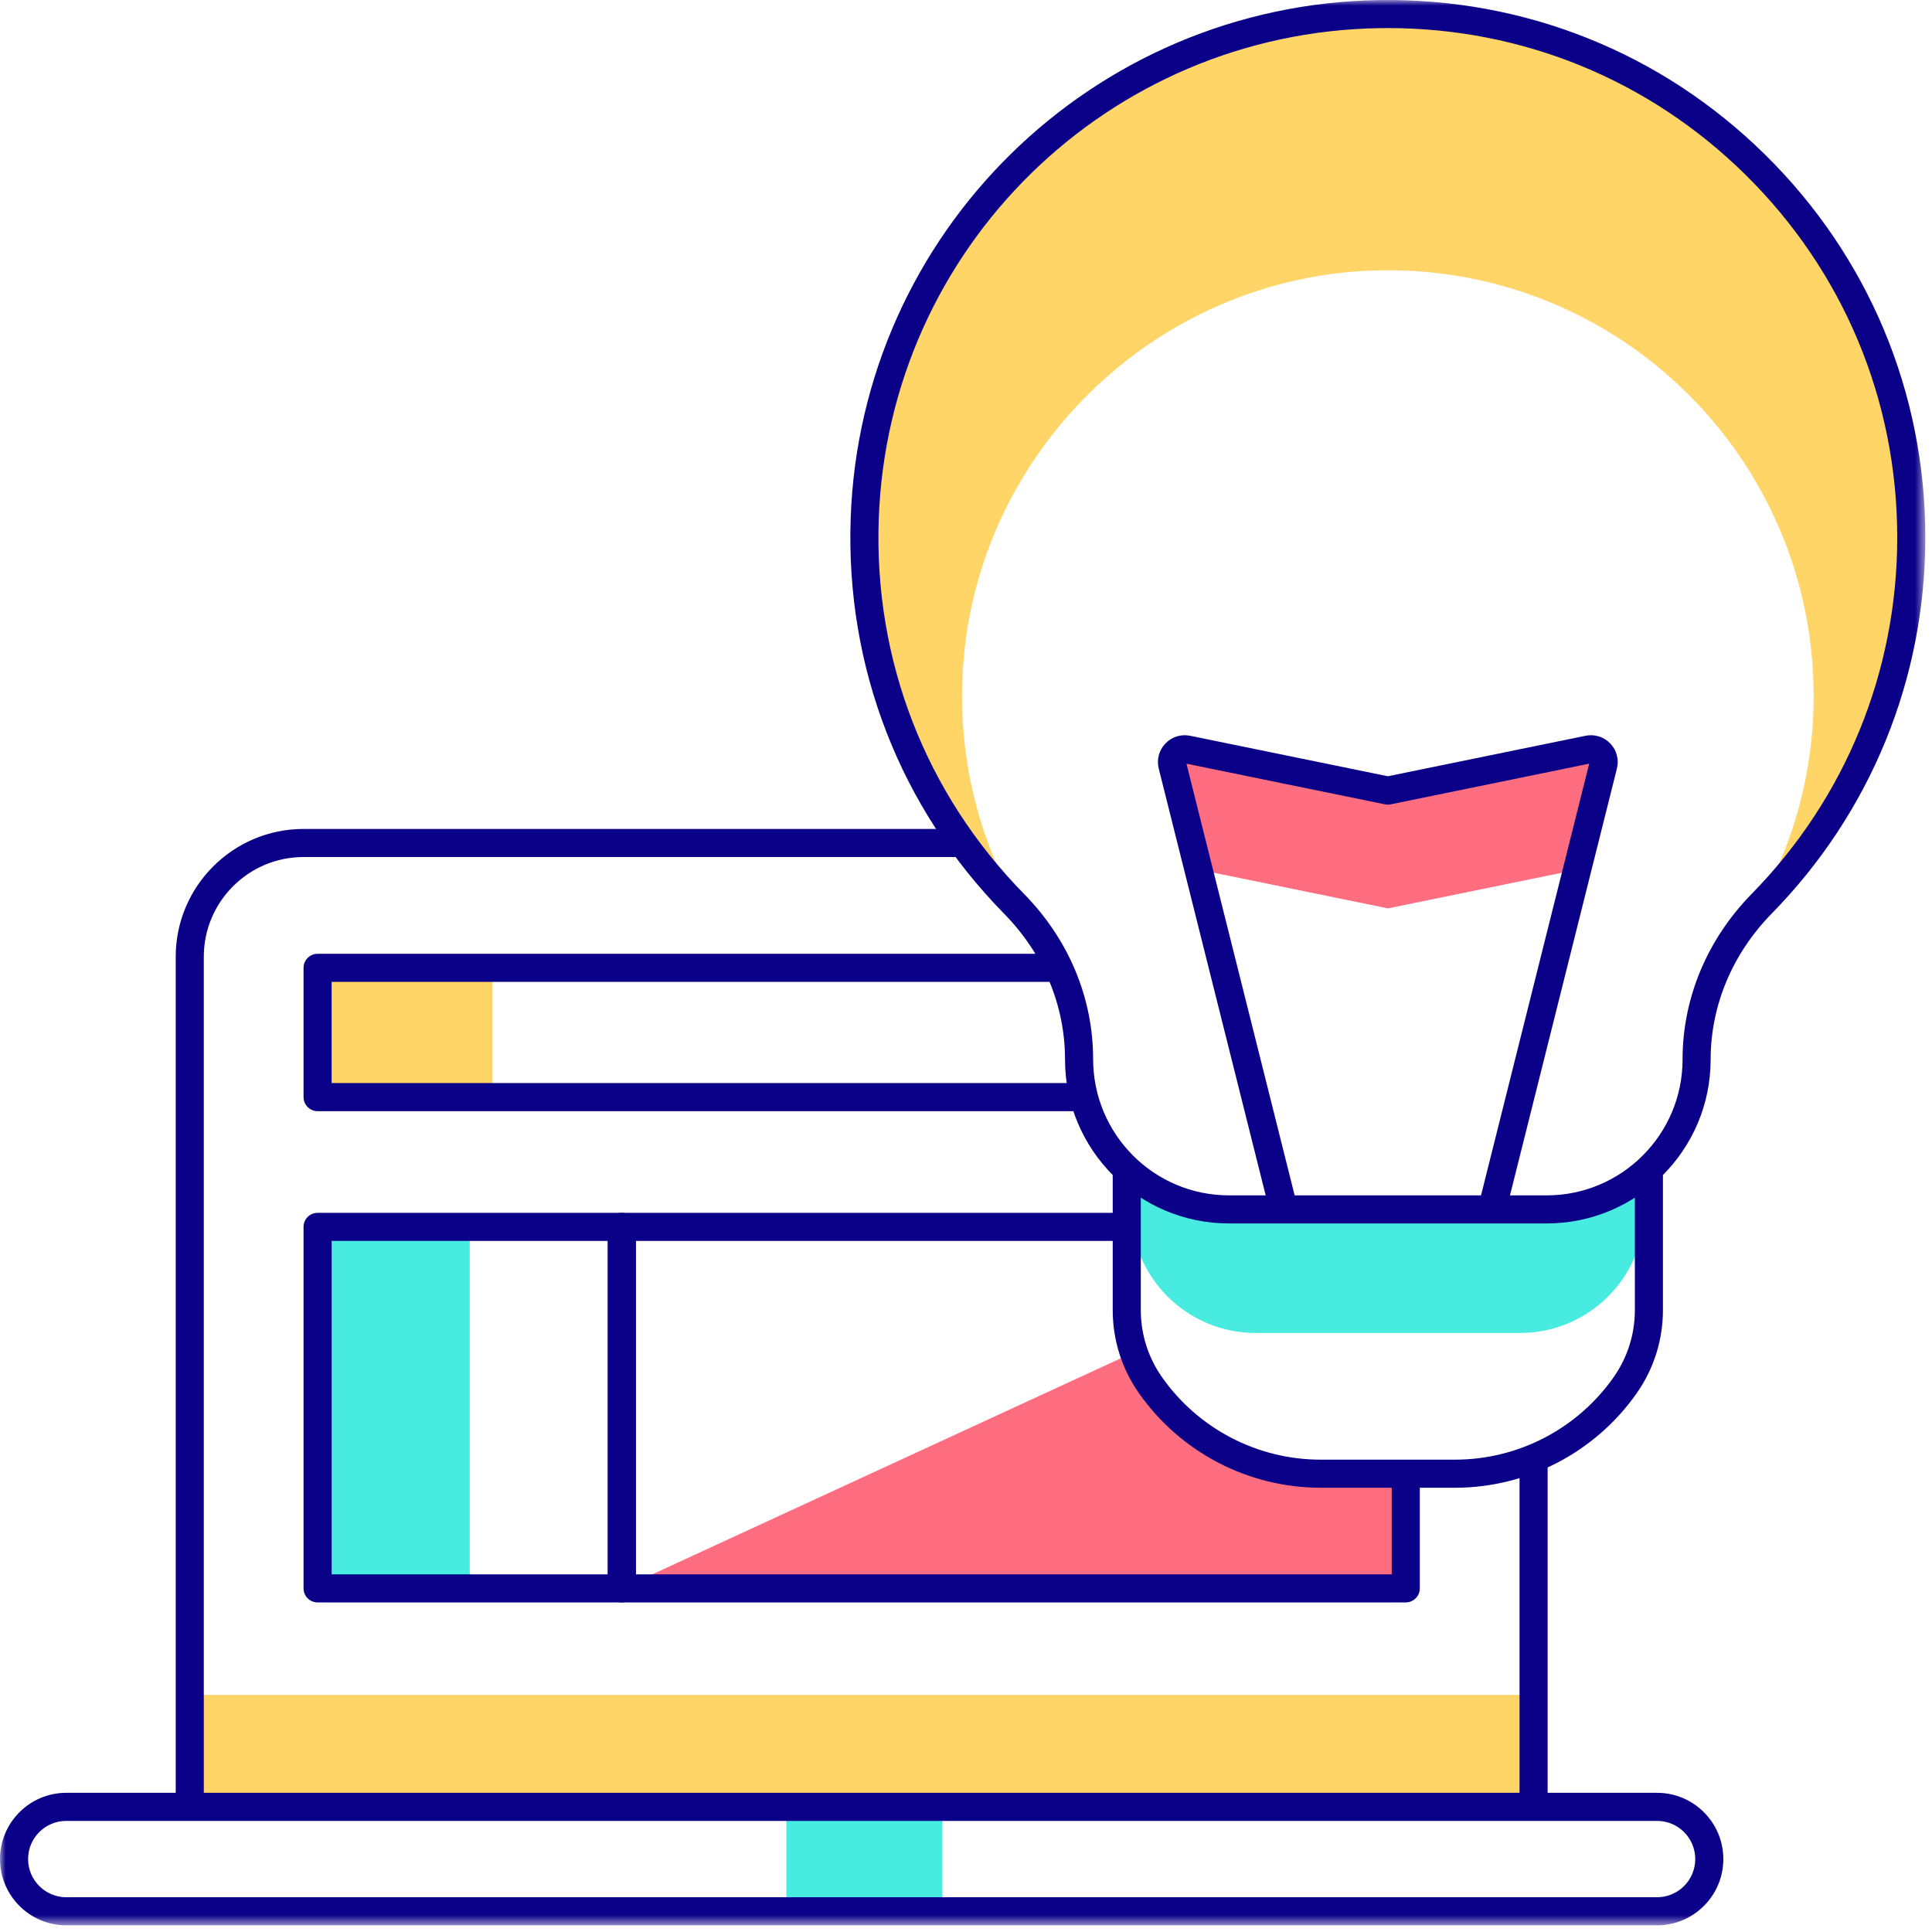 <?xml version="1.0" encoding="UTF-8"?>
<svg width="172px" height="172px" viewBox="0 0 172 172" version="1.1" xmlns="http://www.w3.org/2000/svg" xmlns:xlink="http://www.w3.org/1999/xlink">
    <title>simple-software-icon</title>
    <defs>
        <polygon id="path-1" points="0 171.405 171.405 171.405 171.405 0 0 0"></polygon>
    </defs>
    <g id="simple-software-icon" stroke="none" stroke-width="1" fill="none" fill-rule="evenodd">
        <g id="Group-23">
            <path d="M142.742,68.12 C142.837,67.74 142.731,67.339 142.459,67.057 C142.189,66.774 141.792,66.65 141.409,66.729 L139.188,67.184 L123.56,70.385 L107.932,67.184 L105.71,66.729 C105.326,66.65 104.93,66.774 104.66,67.057 C104.389,67.339 104.283,67.74 104.378,68.12 L104.929,70.321 L106.707,77.419 L107.932,77.67 L123.56,80.87 L139.188,77.67 L140.412,77.419 L142.191,70.32 L142.742,68.12 Z" id="Fill-1" fill="#FF6E80"></path>
            <path d="M122.805,1.255 C98.14,1.643 77.834,21.547 76.982,46.199 C76.52,59.56 81.689,71.713 90.296,80.48 C90.469,80.657 90.622,80.849 90.789,81.031 C87.311,75.072 85.413,68.08 85.671,60.624 C86.364,40.57 102.882,24.38 122.945,24.065 C144.16,23.731 161.462,40.829 161.462,61.967 C161.462,68.934 159.575,75.456 156.295,81.065 C156.479,80.861 156.649,80.649 156.842,80.452 C165.076,72.049 170.156,60.545 170.156,47.85 C170.156,21.864 148.886,0.845 122.805,1.255" id="Fill-3" fill="#FFD567"></path>
            <path d="M109.408,107.67 C105.877,107.67 102.676,106.288 100.289,104.049 C100.546,105.182 100.692,106.345 100.692,107.529 L100.692,107.573 C100.692,113.701 105.66,118.67 111.789,118.67 L135.32,118.67 C141.449,118.67 146.417,113.701 146.417,107.573 L146.417,107.573 C146.417,106.37 146.568,105.189 146.831,104.039 C144.443,106.285 141.237,107.67 137.701,107.67 L109.408,107.67 Z" id="Fill-5" fill="#47EBDF"></path>
            <path d="M120.805,131.2 C120.805,131.2 111.279,131.233 107.241,128.045 C103.202,124.857 100.937,120.391 100.937,120.391 L55.36,141.409 L125.15,141.409 L125.15,131.2 L120.805,131.2 Z" id="Fill-7" fill="#FF6E80"></path>
            <mask id="mask-2" fill="white">
                <use xlink:href="#path-1"></use>
            </mask>
            <g id="Clip-10"></g>
            <polygon id="Fill-9" fill="#47EBDF" mask="url(#mask-2)" points="70.007 170.155 83.899 170.155 83.899 160.859 70.007 160.859"></polygon>
            <polygon id="Fill-11" fill="#FFD567" mask="url(#mask-2)" points="16.893 160.859 136.53 160.859 136.53 150.891 16.893 150.891"></polygon>
            <polygon id="Fill-12" fill="#0B0088" mask="url(#mask-2)" points="135.28 160.859 137.78 160.859 137.78 129.82 135.28 129.82"></polygon>
            <path d="M18.144,160.859 L15.644,160.859 L15.644,85.174 C15.644,78.902 20.747,73.799 27.019,73.799 L85.722,73.799 L85.722,76.299 L27.019,76.299 C22.125,76.299 18.144,80.28 18.144,85.174 L18.144,160.859 Z" id="Fill-13" fill="#0B0088" mask="url(#mask-2)"></path>
            <path d="M5.897,162.109 C4.024,162.109 2.501,163.633 2.501,165.507 C2.501,167.38 4.024,168.905 5.897,168.905 L147.526,168.905 C149.399,168.905 150.923,167.38 150.923,165.507 C150.923,163.633 149.399,162.109 147.526,162.109 L5.897,162.109 Z M147.526,171.405 L5.897,171.405 C2.646,171.405 0.001,168.759 0.001,165.507 C0.001,162.255 2.646,159.609 5.897,159.609 L147.526,159.609 C150.779,159.609 153.423,162.255 153.423,165.507 C153.423,168.759 150.779,171.405 147.526,171.405 L147.526,171.405 Z" id="Fill-14" fill="#0B0088" mask="url(#mask-2)"></path>
            <path d="M129.535,132.449 L117.573,132.449 C111.134,132.449 105.086,129.3 101.392,124.025 C99.868,121.849 99.062,119.293 99.062,116.635 L99.062,104.081 L101.562,104.081 L101.562,116.635 C101.562,118.777 102.212,120.837 103.44,122.591 C106.666,127.199 111.949,129.949 117.573,129.949 L129.535,129.949 C135.159,129.949 140.442,127.199 143.669,122.592 C144.896,120.837 145.546,118.777 145.546,116.635 L145.546,104.078 L148.046,104.078 L148.046,116.635 C148.046,119.292 147.24,121.848 145.717,124.025 C142.022,129.3 135.973,132.449 129.535,132.449" id="Fill-15" fill="#0B0088" mask="url(#mask-2)"></path>
            <path d="M123.561,2.499 C123.314,2.499 123.07,2.501 122.825,2.505 C98.653,2.885 79.066,22.097 78.231,46.242 C77.796,58.803 82.398,70.651 91.186,79.604 C95.138,83.629 97.316,88.839 97.316,94.274 C97.316,100.995 102.74,106.419 109.409,106.419 L137.702,106.419 C144.369,106.419 149.793,100.995 149.793,94.327 C149.793,88.865 151.98,83.627 155.95,79.577 C164.304,71.051 168.905,59.783 168.905,47.85 C168.905,35.602 164.097,24.123 155.368,15.529 C146.815,7.11 135.543,2.499 123.561,2.499 M137.702,108.919 L109.409,108.919 C101.362,108.919 94.816,102.373 94.816,94.327 C94.816,89.499 92.894,84.911 89.403,81.355 C80.129,71.909 75.275,59.408 75.733,46.156 C76.614,20.678 97.281,0.406 122.785,0.005 C135.75,-0.182 147.913,4.683 157.121,13.748 C166.332,22.815 171.405,34.926 171.405,47.85 C171.405,60.441 166.549,72.331 157.734,81.327 C154.226,84.907 152.293,89.523 152.293,94.327 C152.293,102.373 145.748,108.919 137.702,108.919" id="Fill-16" fill="#0B0088" mask="url(#mask-2)"></path>
            <path d="M113.069,107.973 L103.159,68.423 C102.959,67.62 103.181,66.786 103.754,66.19 C104.322,65.594 105.144,65.338 105.957,65.504 L123.555,69.108 L141.153,65.504 C141.958,65.337 142.782,65.593 143.356,66.191 C143.929,66.787 144.15,67.623 143.948,68.425 L134.04,107.973 L131.614,107.366 L141.48,67.989 L123.805,71.609 C123.639,71.643 123.47,71.643 123.304,71.609 L105.628,67.989 L115.495,107.366 L113.069,107.973 Z" id="Fill-17" fill="#0B0088" mask="url(#mask-2)"></path>
            <polygon id="Fill-18" fill="#47EBDF" mask="url(#mask-2)" points="28.274 141.408 41.817 141.408 41.817 109.225 28.274 109.225"></polygon>
            <path d="M125.15,142.658 L55.36,142.658 C54.67,142.658 54.11,142.098 54.11,141.408 L54.11,109.225 C54.11,108.534 54.67,107.975 55.36,107.975 L100.312,107.975 L100.312,110.475 L56.61,110.475 L56.61,140.158 L123.9,140.158 L123.9,131.199 L126.4,131.199 L126.4,141.408 C126.4,142.098 125.84,142.658 125.15,142.658" id="Fill-19" fill="#0B0088" mask="url(#mask-2)"></path>
            <path d="M29.524,140.158 L54.11,140.158 L54.11,110.475 L29.524,110.475 L29.524,140.158 Z M55.36,142.658 L28.274,142.658 C27.584,142.658 27.024,142.099 27.024,141.408 L27.024,109.225 C27.024,108.535 27.584,107.975 28.274,107.975 L55.36,107.975 C56.051,107.975 56.61,108.535 56.61,109.225 L56.61,141.408 C56.61,142.099 56.051,142.658 55.36,142.658 L55.36,142.658 Z" id="Fill-20" fill="#0B0088" mask="url(#mask-2)"></path>
            <polygon id="Fill-21" fill="#FFD567" mask="url(#mask-2)" points="28.274 97.673 43.825 97.673 43.825 86.163 28.274 86.163"></polygon>
            <path d="M96.488,98.923 L28.274,98.923 C27.584,98.923 27.024,98.363 27.024,97.673 L27.024,86.163 C27.024,85.472 27.584,84.913 28.274,84.913 L94.247,84.913 L94.247,87.413 L29.524,87.413 L29.524,96.423 L96.488,96.423 L96.488,98.923 Z" id="Fill-22" fill="#0B0088" mask="url(#mask-2)"></path>
        </g>
    </g>
</svg>